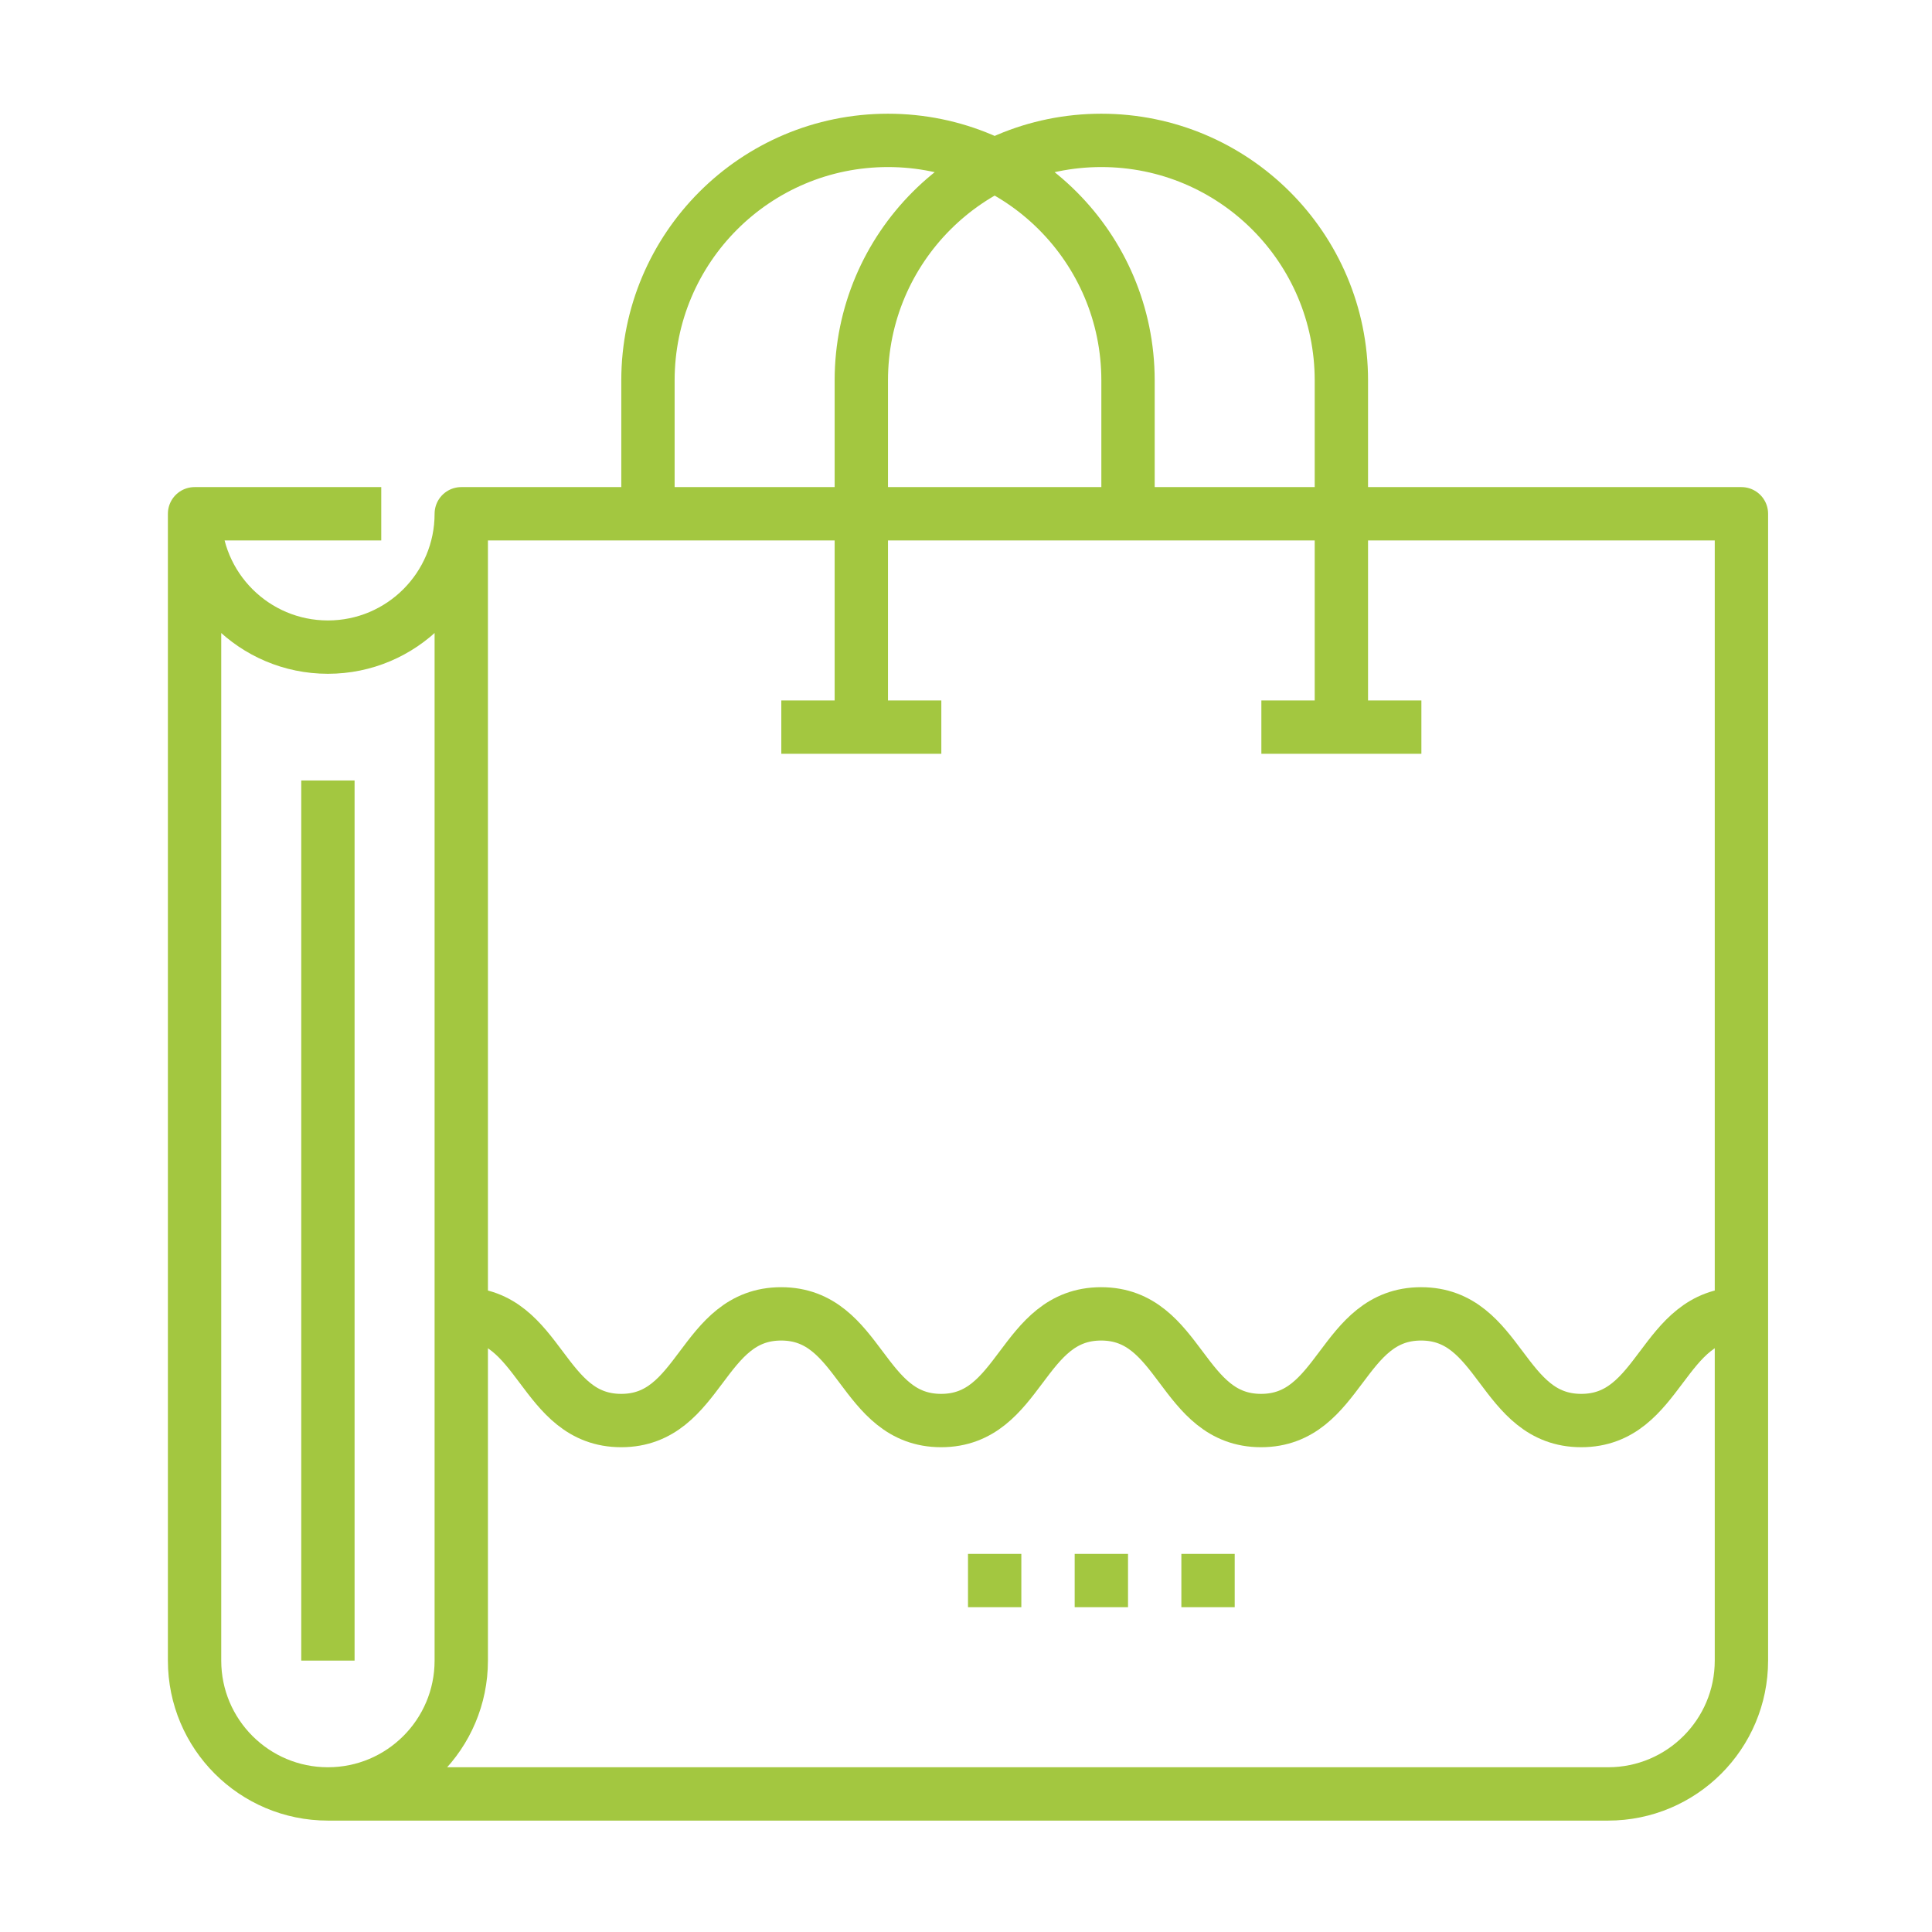 <?xml version="1.0" encoding="UTF-8" standalone="no"?>
<!DOCTYPE svg PUBLIC "-//W3C//DTD SVG 1.1//EN" "http://www.w3.org/Graphics/SVG/1.1/DTD/svg11.dtd">
<svg xmlns="http://www.w3.org/2000/svg" xmlns:xlink="http://www.w3.org/1999/xlink" xmlns:serif="http://www.serif.com/" width="90" height="90" viewBox="0 0 92 92" version="1.1" xml:space="preserve" style="fill-rule:evenodd;clip-rule:evenodd;stroke-miterlimit:10;"><rect id="ArtBoard1" x="0" y="0" width="92" height="92" style="fill:none;"/><clipPath id="_clip1"><rect x="0" y="0" width="92" height="92"/></clipPath><g clip-path="url(#_clip1)"><path d="M63.875,34.625l-0,-16.51c-0,-6.313 -5.117,-11.43 -11.43,-11.43c-6.313,-0 -11.43,5.117 -11.43,11.43l-0,16.51m12.7,-10.16l-0,-6.35c-0,-6.313 -5.117,-11.43 -11.43,-11.43c-6.313,-0 -11.43,5.117 -11.43,11.43l-0,6.35m29.21,10.16l7.62,-0m-30.48,-0l7.62,-0m-22.86,27.94c3.808,-0 3.808,5.08 7.617,5.08c3.809,-0 3.809,-5.08 7.617,-5.08c3.808,-0 3.808,5.08 7.617,5.08c3.809,-0 3.809,-5.08 7.619,-5.08c3.807,-0 3.807,5.08 7.615,5.08c3.811,-0 3.811,-5.08 7.621,-5.08c3.814,-0 3.814,5.08 7.627,5.08c3.814,-0 3.814,-5.08 7.627,-5.08m-36.83,12.7l2.54,-0m2.54,-0l2.54,-0m2.54,-0l2.54,-0" style="fill:none;fill-rule:nonzero;stroke:#a3c740;stroke-width:2.54px;"/><path d="M15.615,85.425l60.96,-0c3.507,-0 6.35,-2.843 6.35,-6.35l-0,-54.61l-60.96,-0l-0,54.61c-0,3.507 -2.843,6.35 -6.35,6.35c-3.507,-0 -6.35,-2.843 -6.35,-6.35l-0,-54.61l8.89,-0m3.81,-0c-0,3.507 -2.843,6.35 -6.35,6.35c-3.507,-0 -6.35,-2.843 -6.35,-6.35m6.35,12.7l-0,41.91" style="fill:none;fill-rule:nonzero;stroke:#a3c740;stroke-width:2.54px;stroke-linejoin:round;"/></g></svg>
